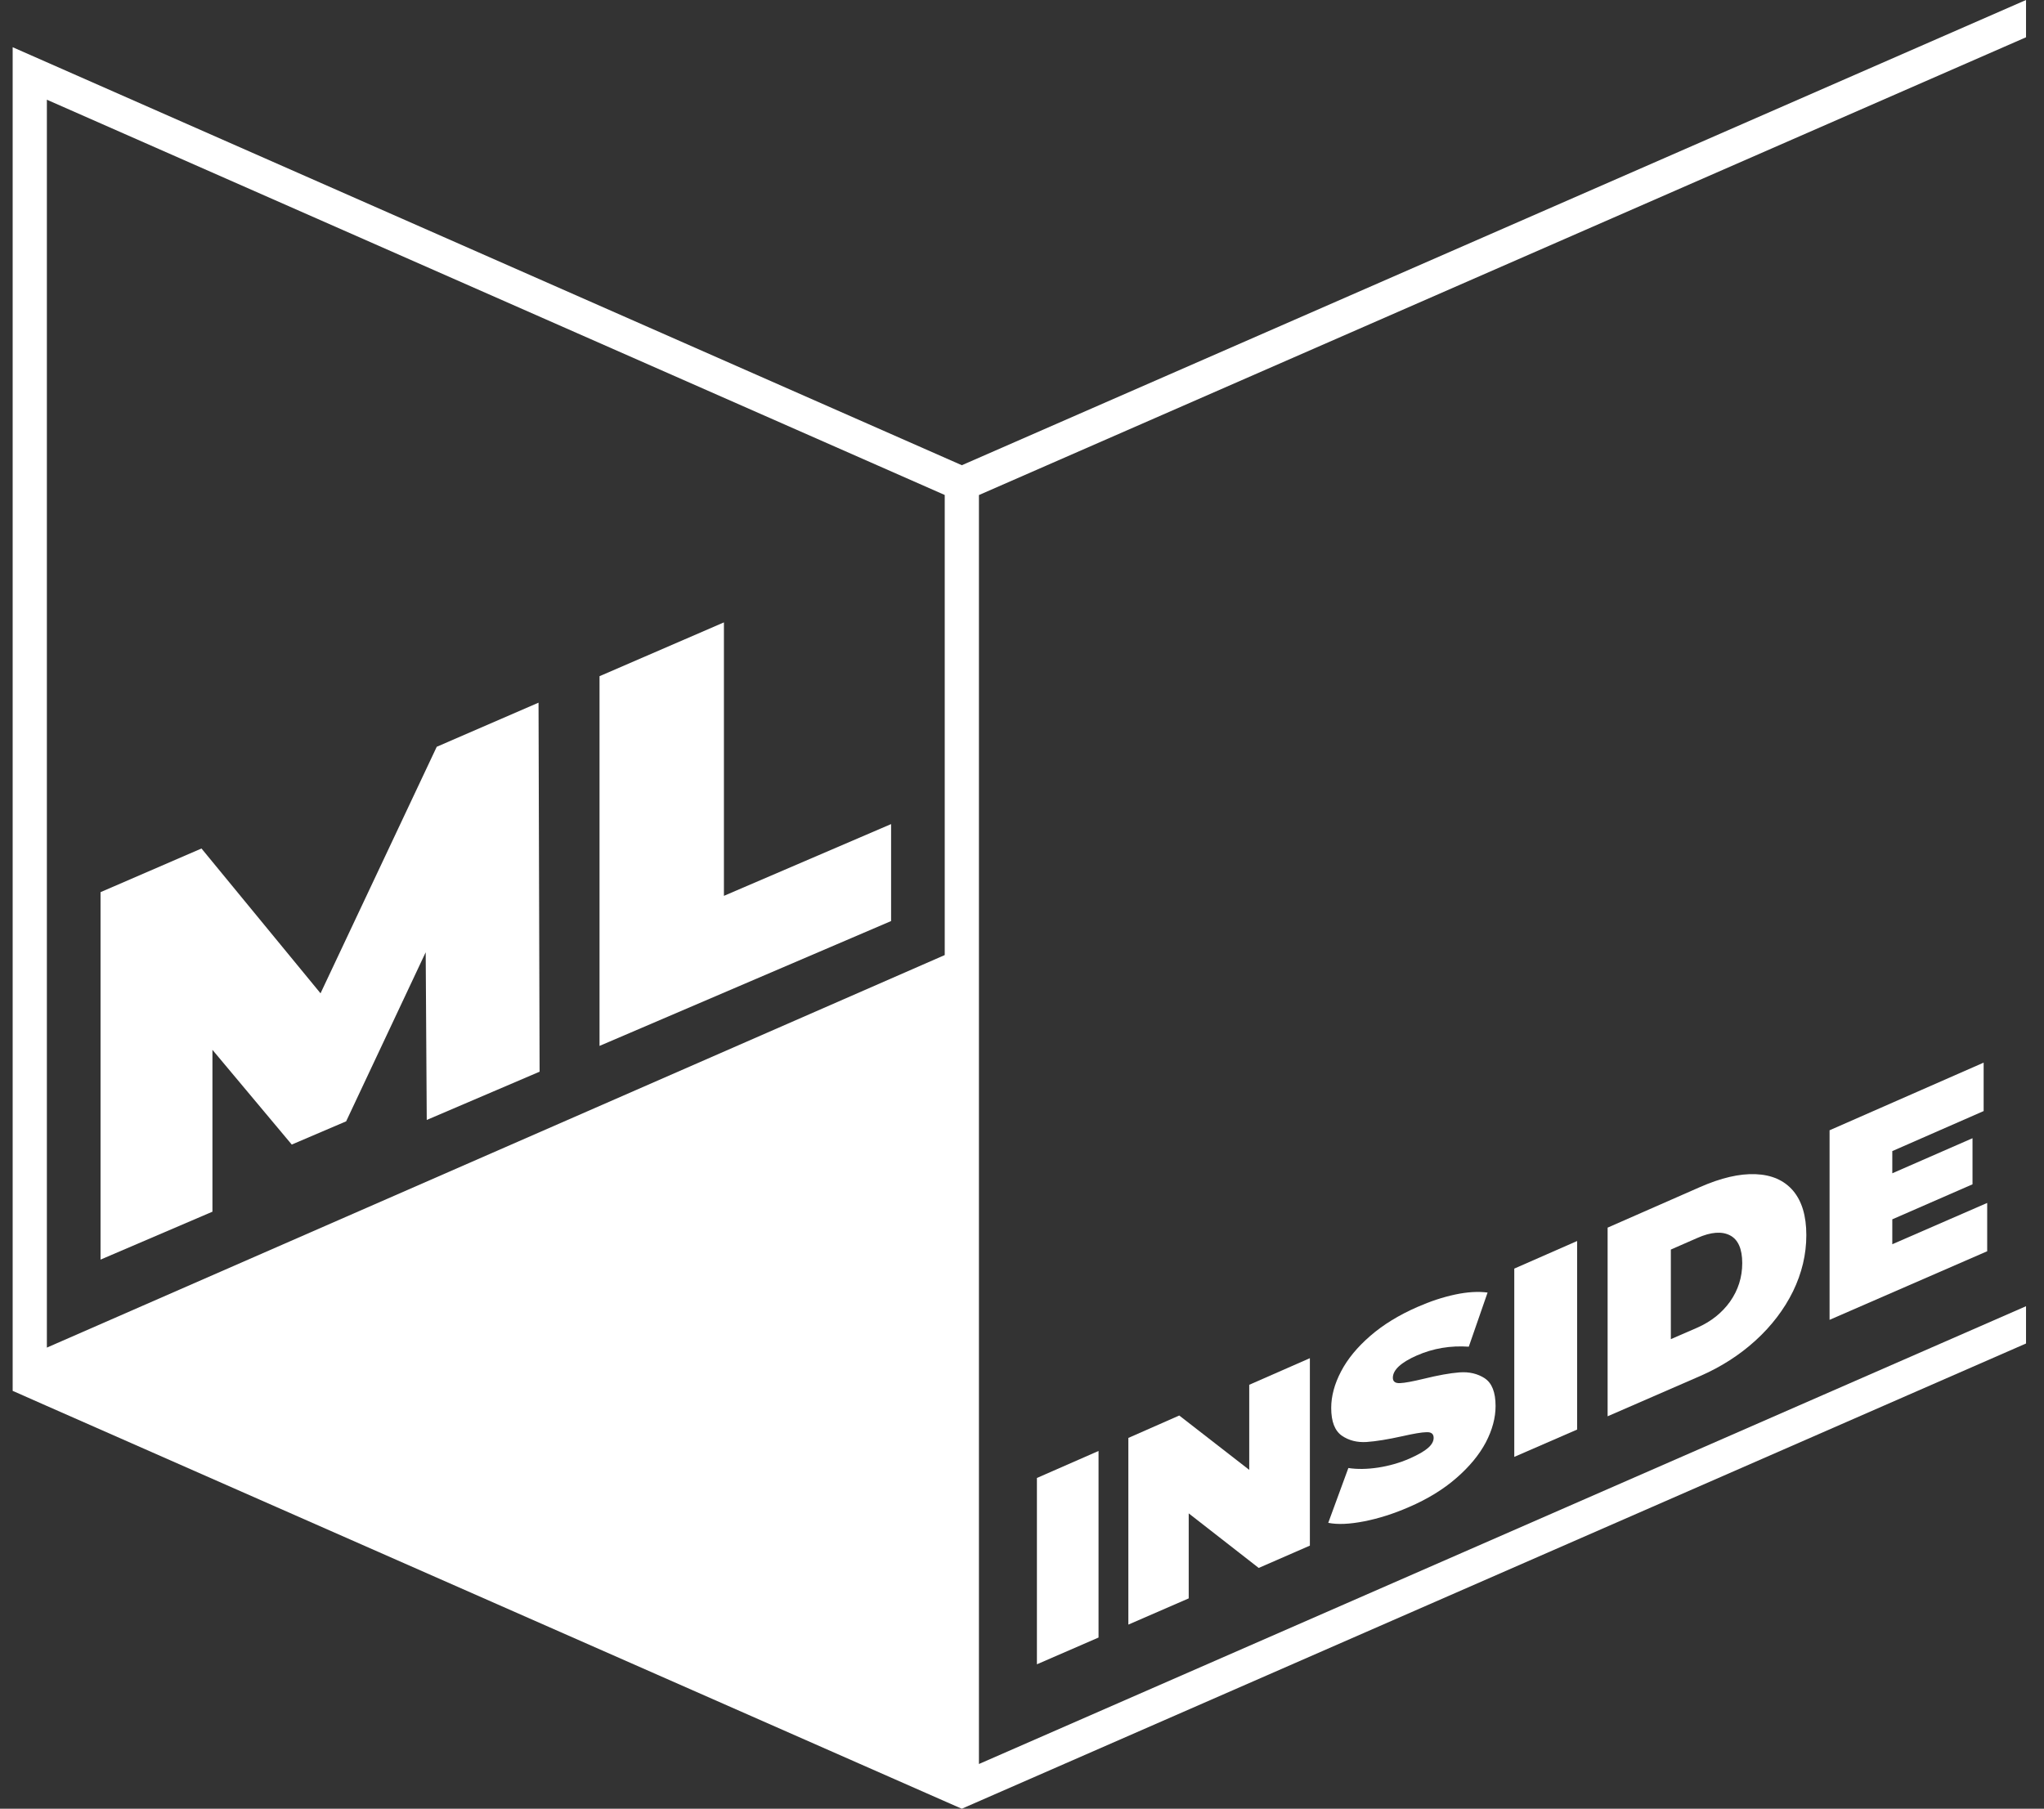 <?xml version="1.0" encoding="UTF-8"?> <svg xmlns="http://www.w3.org/2000/svg" width="87" height="77" viewBox="0 0 87 77" fill="none"><rect x="0" y="0" width="87" height="77" fill="#333333" stroke="none"/><path d="M86.235 1.587V0L40.939 19.805L0.539 2.01V59.212L0.973 59.401L0.976 59.404L1.842 59.787L1.933 59.827L40.645 76.873L40.939 77L86.235 57.195V55.608L41.667 75.097V21.075L86.235 1.587ZM1.995 4.245L40.211 21.072V40.659L1.995 57.37V4.245Z" fill="white"></path><path d="M44.135 62.921V70.852L46.758 69.713V61.77L44.135 62.92V62.921Z" fill="white"></path><path d="M53.172 58.954V62.575L50.193 60.261L48.027 61.215V69.162L50.596 68.046V64.427L53.575 66.75L55.753 65.8V57.82L53.172 58.953V58.954Z" fill="white"></path><path d="M63.202 58.679C62.892 58.479 62.535 58.394 62.118 58.425C61.707 58.457 61.196 58.551 60.597 58.698C60.127 58.811 59.791 58.874 59.59 58.882C59.388 58.892 59.285 58.816 59.285 58.654C59.285 58.32 59.63 58.002 60.31 57.703C61.005 57.399 61.738 57.278 62.517 57.331L63.317 55.026C62.919 54.974 62.459 54.999 61.935 55.111C61.411 55.223 60.879 55.398 60.333 55.639C59.545 55.983 58.873 56.394 58.322 56.873C57.772 57.35 57.355 57.855 57.078 58.388C56.8 58.92 56.661 59.438 56.661 59.94C56.661 60.52 56.814 60.909 57.114 61.12C57.414 61.325 57.763 61.414 58.171 61.388C58.574 61.36 59.084 61.276 59.693 61.141C60.167 61.034 60.508 60.975 60.713 60.971C60.919 60.961 61.021 61.041 61.021 61.212C61.021 61.355 60.946 61.498 60.784 61.64C60.627 61.779 60.364 61.931 59.997 62.093C59.566 62.281 59.119 62.406 58.654 62.478C58.187 62.548 57.767 62.554 57.391 62.496L56.535 64.83C56.934 64.91 57.445 64.887 58.063 64.766C58.68 64.645 59.32 64.443 59.974 64.157C60.762 63.818 61.438 63.402 61.987 62.923C62.543 62.441 62.959 61.935 63.24 61.408C63.518 60.876 63.657 60.358 63.657 59.856C63.657 59.276 63.504 58.883 63.201 58.681L63.202 58.679Z" fill="white"></path><path d="M64.453 54.007V62.022L67.128 60.859V52.832L64.453 54.007Z" fill="white"></path><path d="M76.318 50.688C75.938 50.246 75.406 50.014 74.722 49.987C74.039 49.959 73.254 50.143 72.36 50.535L68.426 52.263V60.294L72.36 58.582C73.254 58.193 74.038 57.689 74.722 57.068C75.406 56.443 75.938 55.747 76.318 54.974C76.692 54.201 76.884 53.407 76.884 52.581C76.884 51.756 76.692 51.13 76.318 50.688ZM73.638 55.411C73.289 55.898 72.823 56.264 72.247 56.519L71.117 57.01V53.196L72.247 52.701C72.823 52.446 73.289 52.41 73.638 52.593C73.981 52.771 74.156 53.17 74.156 53.772C74.156 54.375 73.981 54.924 73.638 55.41V55.411Z" fill="white"></path><path d="M80.543 52.971V51.909L83.957 50.418V48.456L80.543 49.949V49.004L84.431 47.3V45.238L77.873 48.118V56.188L84.582 53.268V51.211L80.543 52.969V52.971Z" fill="white"></path><path d="M22.922 29.914L18.589 31.792L13.643 42.287L8.576 36.122L4.279 37.981V53.624L9.042 51.584V44.693L12.418 48.726L14.733 47.737L18.119 40.54L18.164 47.678L22.967 45.624L22.922 29.914Z" fill="white"></path><path d="M30.813 38.138V26.496L25.518 28.787V44.526L37.928 39.211V35.083L30.813 38.138Z" fill="white"></path></svg> 